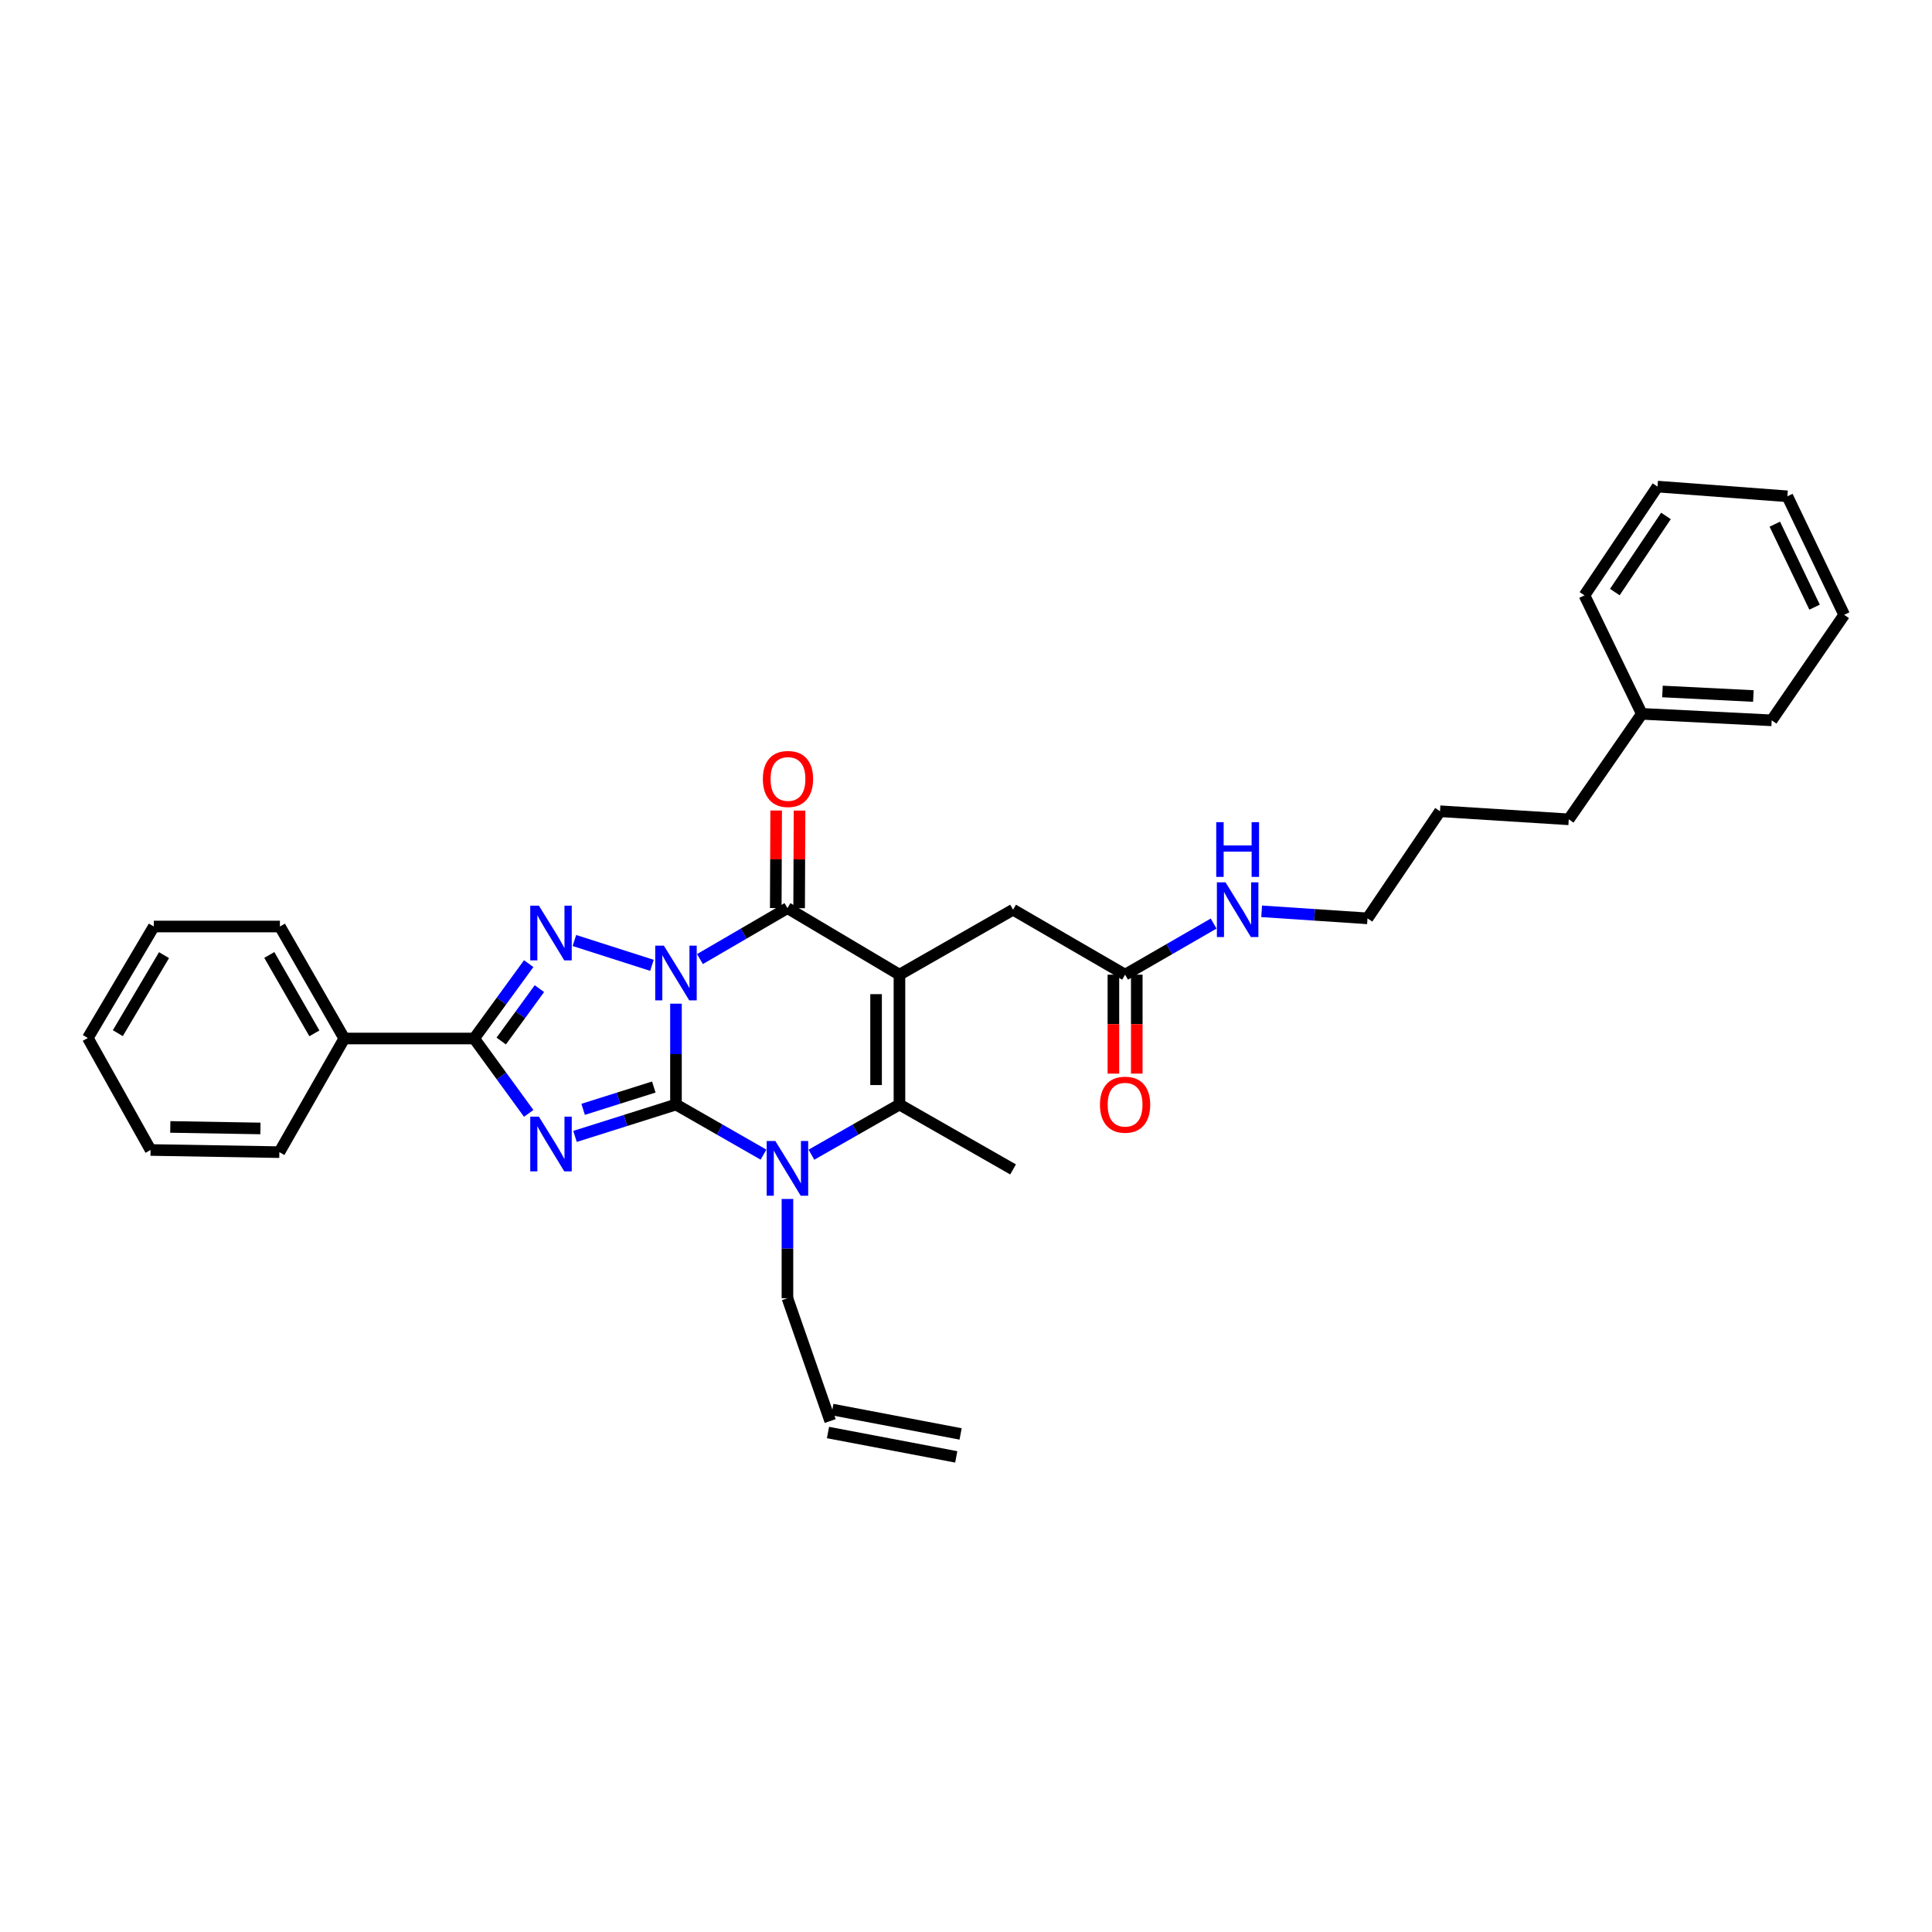 <?xml version='1.0' encoding='iso-8859-1'?>
<svg version='1.1' baseProfile='full'
              xmlns='http://www.w3.org/2000/svg'
                      xmlns:rdkit='http://www.rdkit.org/xml'
                      xmlns:xlink='http://www.w3.org/1999/xlink'
                  xml:space='preserve'
width='1000px' height='1000px' viewBox='0 0 1000 1000'>
<!-- END OF HEADER -->
<rect style='opacity:1.0;fill:#FFFFFF;stroke:none' width='1000' height='1000' x='0' y='0'> </rect>
<path class='bond-0' d='M 349.883,519.498 L 349.883,545.601' style='fill:none;fill-rule:evenodd;stroke:#0000FF;stroke-width:6px;stroke-linecap:butt;stroke-linejoin:miter;stroke-opacity:1' />
<path class='bond-0' d='M 349.883,545.601 L 349.883,571.705' style='fill:none;fill-rule:evenodd;stroke:#000000;stroke-width:6px;stroke-linecap:butt;stroke-linejoin:miter;stroke-opacity:1' />
<path class='bond-3' d='M 362.292,496.412 L 384.937,483.228' style='fill:none;fill-rule:evenodd;stroke:#0000FF;stroke-width:6px;stroke-linecap:butt;stroke-linejoin:miter;stroke-opacity:1' />
<path class='bond-3' d='M 384.937,483.228 L 407.581,470.045' style='fill:none;fill-rule:evenodd;stroke:#000000;stroke-width:6px;stroke-linecap:butt;stroke-linejoin:miter;stroke-opacity:1' />
<path class='bond-4' d='M 337.445,499.655 L 297.306,486.806' style='fill:none;fill-rule:evenodd;stroke:#0000FF;stroke-width:6px;stroke-linecap:butt;stroke-linejoin:miter;stroke-opacity:1' />
<path class='bond-1' d='M 349.883,571.705 L 323.757,579.954' style='fill:none;fill-rule:evenodd;stroke:#000000;stroke-width:6px;stroke-linecap:butt;stroke-linejoin:miter;stroke-opacity:1' />
<path class='bond-1' d='M 323.757,579.954 L 297.63,588.203' style='fill:none;fill-rule:evenodd;stroke:#0000FF;stroke-width:6px;stroke-linecap:butt;stroke-linejoin:miter;stroke-opacity:1' />
<path class='bond-1' d='M 338.402,562.643 L 320.114,568.418' style='fill:none;fill-rule:evenodd;stroke:#000000;stroke-width:6px;stroke-linecap:butt;stroke-linejoin:miter;stroke-opacity:1' />
<path class='bond-1' d='M 320.114,568.418 L 301.826,574.192' style='fill:none;fill-rule:evenodd;stroke:#0000FF;stroke-width:6px;stroke-linecap:butt;stroke-linejoin:miter;stroke-opacity:1' />
<path class='bond-5' d='M 349.883,571.705 L 372.531,584.674' style='fill:none;fill-rule:evenodd;stroke:#000000;stroke-width:6px;stroke-linecap:butt;stroke-linejoin:miter;stroke-opacity:1' />
<path class='bond-5' d='M 372.531,584.674 L 395.179,597.643' style='fill:none;fill-rule:evenodd;stroke:#0000FF;stroke-width:6px;stroke-linecap:butt;stroke-linejoin:miter;stroke-opacity:1' />
<path class='bond-32' d='M 273.651,576.281 L 259.539,556.905' style='fill:none;fill-rule:evenodd;stroke:#0000FF;stroke-width:6px;stroke-linecap:butt;stroke-linejoin:miter;stroke-opacity:1' />
<path class='bond-32' d='M 259.539,556.905 L 245.427,537.529' style='fill:none;fill-rule:evenodd;stroke:#000000;stroke-width:6px;stroke-linecap:butt;stroke-linejoin:miter;stroke-opacity:1' />
<path class='bond-2' d='M 465.556,504.49 L 407.581,470.045' style='fill:none;fill-rule:evenodd;stroke:#000000;stroke-width:6px;stroke-linecap:butt;stroke-linejoin:miter;stroke-opacity:1' />
<path class='bond-7' d='M 465.556,504.49 L 465.556,571.705' style='fill:none;fill-rule:evenodd;stroke:#000000;stroke-width:6px;stroke-linecap:butt;stroke-linejoin:miter;stroke-opacity:1' />
<path class='bond-7' d='M 453.458,514.572 L 453.458,561.623' style='fill:none;fill-rule:evenodd;stroke:#000000;stroke-width:6px;stroke-linecap:butt;stroke-linejoin:miter;stroke-opacity:1' />
<path class='bond-8' d='M 465.556,504.49 L 524.363,470.865' style='fill:none;fill-rule:evenodd;stroke:#000000;stroke-width:6px;stroke-linecap:butt;stroke-linejoin:miter;stroke-opacity:1' />
<path class='bond-10' d='M 413.63,470.07 L 413.734,444.82' style='fill:none;fill-rule:evenodd;stroke:#000000;stroke-width:6px;stroke-linecap:butt;stroke-linejoin:miter;stroke-opacity:1' />
<path class='bond-10' d='M 413.734,444.82 L 413.838,419.57' style='fill:none;fill-rule:evenodd;stroke:#FF0000;stroke-width:6px;stroke-linecap:butt;stroke-linejoin:miter;stroke-opacity:1' />
<path class='bond-10' d='M 401.533,470.02 L 401.637,444.77' style='fill:none;fill-rule:evenodd;stroke:#000000;stroke-width:6px;stroke-linecap:butt;stroke-linejoin:miter;stroke-opacity:1' />
<path class='bond-10' d='M 401.637,444.77 L 401.741,419.52' style='fill:none;fill-rule:evenodd;stroke:#FF0000;stroke-width:6px;stroke-linecap:butt;stroke-linejoin:miter;stroke-opacity:1' />
<path class='bond-6' d='M 273.651,498.778 L 259.539,518.153' style='fill:none;fill-rule:evenodd;stroke:#0000FF;stroke-width:6px;stroke-linecap:butt;stroke-linejoin:miter;stroke-opacity:1' />
<path class='bond-6' d='M 259.539,518.153 L 245.427,537.529' style='fill:none;fill-rule:evenodd;stroke:#000000;stroke-width:6px;stroke-linecap:butt;stroke-linejoin:miter;stroke-opacity:1' />
<path class='bond-6' d='M 279.196,511.713 L 269.318,525.276' style='fill:none;fill-rule:evenodd;stroke:#0000FF;stroke-width:6px;stroke-linecap:butt;stroke-linejoin:miter;stroke-opacity:1' />
<path class='bond-6' d='M 269.318,525.276 L 259.44,538.839' style='fill:none;fill-rule:evenodd;stroke:#000000;stroke-width:6px;stroke-linecap:butt;stroke-linejoin:miter;stroke-opacity:1' />
<path class='bond-13' d='M 407.581,620.585 L 407.581,646.273' style='fill:none;fill-rule:evenodd;stroke:#0000FF;stroke-width:6px;stroke-linecap:butt;stroke-linejoin:miter;stroke-opacity:1' />
<path class='bond-13' d='M 407.581,646.273 L 407.581,671.96' style='fill:none;fill-rule:evenodd;stroke:#000000;stroke-width:6px;stroke-linecap:butt;stroke-linejoin:miter;stroke-opacity:1' />
<path class='bond-33' d='M 419.99,597.673 L 442.773,584.689' style='fill:none;fill-rule:evenodd;stroke:#0000FF;stroke-width:6px;stroke-linecap:butt;stroke-linejoin:miter;stroke-opacity:1' />
<path class='bond-33' d='M 442.773,584.689 L 465.556,571.705' style='fill:none;fill-rule:evenodd;stroke:#000000;stroke-width:6px;stroke-linecap:butt;stroke-linejoin:miter;stroke-opacity:1' />
<path class='bond-11' d='M 245.427,537.529 L 178.205,537.529' style='fill:none;fill-rule:evenodd;stroke:#000000;stroke-width:6px;stroke-linecap:butt;stroke-linejoin:miter;stroke-opacity:1' />
<path class='bond-17' d='M 465.556,571.705 L 524.363,605.296' style='fill:none;fill-rule:evenodd;stroke:#000000;stroke-width:6px;stroke-linecap:butt;stroke-linejoin:miter;stroke-opacity:1' />
<path class='bond-9' d='M 524.363,470.865 L 582.344,504.49' style='fill:none;fill-rule:evenodd;stroke:#000000;stroke-width:6px;stroke-linecap:butt;stroke-linejoin:miter;stroke-opacity:1' />
<path class='bond-12' d='M 576.295,504.49 L 576.295,530.097' style='fill:none;fill-rule:evenodd;stroke:#000000;stroke-width:6px;stroke-linecap:butt;stroke-linejoin:miter;stroke-opacity:1' />
<path class='bond-12' d='M 576.295,530.097 L 576.295,555.705' style='fill:none;fill-rule:evenodd;stroke:#FF0000;stroke-width:6px;stroke-linecap:butt;stroke-linejoin:miter;stroke-opacity:1' />
<path class='bond-12' d='M 588.393,504.49 L 588.393,530.097' style='fill:none;fill-rule:evenodd;stroke:#000000;stroke-width:6px;stroke-linecap:butt;stroke-linejoin:miter;stroke-opacity:1' />
<path class='bond-12' d='M 588.393,530.097 L 588.393,555.705' style='fill:none;fill-rule:evenodd;stroke:#FF0000;stroke-width:6px;stroke-linecap:butt;stroke-linejoin:miter;stroke-opacity:1' />
<path class='bond-15' d='M 582.344,504.49 L 605.261,491.262' style='fill:none;fill-rule:evenodd;stroke:#000000;stroke-width:6px;stroke-linecap:butt;stroke-linejoin:miter;stroke-opacity:1' />
<path class='bond-15' d='M 605.261,491.262 L 628.179,478.035' style='fill:none;fill-rule:evenodd;stroke:#0000FF;stroke-width:6px;stroke-linecap:butt;stroke-linejoin:miter;stroke-opacity:1' />
<path class='bond-19' d='M 178.205,537.529 L 144.883,479.562' style='fill:none;fill-rule:evenodd;stroke:#000000;stroke-width:6px;stroke-linecap:butt;stroke-linejoin:miter;stroke-opacity:1' />
<path class='bond-19' d='M 162.719,534.863 L 139.393,494.286' style='fill:none;fill-rule:evenodd;stroke:#000000;stroke-width:6px;stroke-linecap:butt;stroke-linejoin:miter;stroke-opacity:1' />
<path class='bond-20' d='M 178.205,537.529 L 144.601,596.35' style='fill:none;fill-rule:evenodd;stroke:#000000;stroke-width:6px;stroke-linecap:butt;stroke-linejoin:miter;stroke-opacity:1' />
<path class='bond-14' d='M 407.581,671.96 L 429.7,735.526' style='fill:none;fill-rule:evenodd;stroke:#000000;stroke-width:6px;stroke-linecap:butt;stroke-linejoin:miter;stroke-opacity:1' />
<path class='bond-16' d='M 428.57,741.468 L 494.952,754.083' style='fill:none;fill-rule:evenodd;stroke:#000000;stroke-width:6px;stroke-linecap:butt;stroke-linejoin:miter;stroke-opacity:1' />
<path class='bond-16' d='M 430.829,729.584 L 497.211,742.199' style='fill:none;fill-rule:evenodd;stroke:#000000;stroke-width:6px;stroke-linecap:butt;stroke-linejoin:miter;stroke-opacity:1' />
<path class='bond-21' d='M 653.025,471.692 L 680.42,473.517' style='fill:none;fill-rule:evenodd;stroke:#0000FF;stroke-width:6px;stroke-linecap:butt;stroke-linejoin:miter;stroke-opacity:1' />
<path class='bond-21' d='M 680.42,473.517 L 707.816,475.341' style='fill:none;fill-rule:evenodd;stroke:#000000;stroke-width:6px;stroke-linecap:butt;stroke-linejoin:miter;stroke-opacity:1' />
<path class='bond-18' d='M 849.801,369.488 L 811.989,424.088' style='fill:none;fill-rule:evenodd;stroke:#000000;stroke-width:6px;stroke-linecap:butt;stroke-linejoin:miter;stroke-opacity:1' />
<path class='bond-23' d='M 849.801,369.488 L 917.023,372.841' style='fill:none;fill-rule:evenodd;stroke:#000000;stroke-width:6px;stroke-linecap:butt;stroke-linejoin:miter;stroke-opacity:1' />
<path class='bond-23' d='M 860.487,357.908 L 907.542,360.256' style='fill:none;fill-rule:evenodd;stroke:#000000;stroke-width:6px;stroke-linecap:butt;stroke-linejoin:miter;stroke-opacity:1' />
<path class='bond-24' d='M 849.801,369.488 L 820.115,308.153' style='fill:none;fill-rule:evenodd;stroke:#000000;stroke-width:6px;stroke-linecap:butt;stroke-linejoin:miter;stroke-opacity:1' />
<path class='bond-27' d='M 144.883,479.562 L 79.617,479.562' style='fill:none;fill-rule:evenodd;stroke:#000000;stroke-width:6px;stroke-linecap:butt;stroke-linejoin:miter;stroke-opacity:1' />
<path class='bond-26' d='M 144.601,596.35 L 77.936,595.228' style='fill:none;fill-rule:evenodd;stroke:#000000;stroke-width:6px;stroke-linecap:butt;stroke-linejoin:miter;stroke-opacity:1' />
<path class='bond-26' d='M 134.805,584.086 L 88.14,583.3' style='fill:none;fill-rule:evenodd;stroke:#000000;stroke-width:6px;stroke-linecap:butt;stroke-linejoin:miter;stroke-opacity:1' />
<path class='bond-25' d='M 707.816,475.341 L 745.345,419.901' style='fill:none;fill-rule:evenodd;stroke:#000000;stroke-width:6px;stroke-linecap:butt;stroke-linejoin:miter;stroke-opacity:1' />
<path class='bond-22' d='M 811.989,424.088 L 745.345,419.901' style='fill:none;fill-rule:evenodd;stroke:#000000;stroke-width:6px;stroke-linecap:butt;stroke-linejoin:miter;stroke-opacity:1' />
<path class='bond-29' d='M 917.023,372.841 L 954.545,318.234' style='fill:none;fill-rule:evenodd;stroke:#000000;stroke-width:6px;stroke-linecap:butt;stroke-linejoin:miter;stroke-opacity:1' />
<path class='bond-28' d='M 820.115,308.153 L 857.926,251.859' style='fill:none;fill-rule:evenodd;stroke:#000000;stroke-width:6px;stroke-linecap:butt;stroke-linejoin:miter;stroke-opacity:1' />
<path class='bond-28' d='M 835.829,306.454 L 862.297,267.048' style='fill:none;fill-rule:evenodd;stroke:#000000;stroke-width:6px;stroke-linecap:butt;stroke-linejoin:miter;stroke-opacity:1' />
<path class='bond-30' d='M 77.936,595.228 L 45.455,537.26' style='fill:none;fill-rule:evenodd;stroke:#000000;stroke-width:6px;stroke-linecap:butt;stroke-linejoin:miter;stroke-opacity:1' />
<path class='bond-34' d='M 79.617,479.562 L 45.455,537.26' style='fill:none;fill-rule:evenodd;stroke:#000000;stroke-width:6px;stroke-linecap:butt;stroke-linejoin:miter;stroke-opacity:1' />
<path class='bond-34' d='M 84.902,494.38 L 60.989,534.769' style='fill:none;fill-rule:evenodd;stroke:#000000;stroke-width:6px;stroke-linecap:butt;stroke-linejoin:miter;stroke-opacity:1' />
<path class='bond-31' d='M 857.926,251.859 L 925.142,256.886' style='fill:none;fill-rule:evenodd;stroke:#000000;stroke-width:6px;stroke-linecap:butt;stroke-linejoin:miter;stroke-opacity:1' />
<path class='bond-35' d='M 954.545,318.234 L 925.142,256.886' style='fill:none;fill-rule:evenodd;stroke:#000000;stroke-width:6px;stroke-linecap:butt;stroke-linejoin:miter;stroke-opacity:1' />
<path class='bond-35' d='M 939.226,314.261 L 918.643,271.317' style='fill:none;fill-rule:evenodd;stroke:#000000;stroke-width:6px;stroke-linecap:butt;stroke-linejoin:miter;stroke-opacity:1' />
<path  class='atom-0' d='M 343.623 489.476
L 352.903 504.476
Q 353.823 505.956, 355.303 508.636
Q 356.783 511.316, 356.863 511.476
L 356.863 489.476
L 360.623 489.476
L 360.623 517.796
L 356.743 517.796
L 346.783 501.396
Q 345.623 499.476, 344.383 497.276
Q 343.183 495.076, 342.823 494.396
L 342.823 517.796
L 339.143 517.796
L 339.143 489.476
L 343.623 489.476
' fill='#0000FF'/>
<path  class='atom-2' d='M 278.934 577.97
L 288.214 592.97
Q 289.134 594.45, 290.614 597.13
Q 292.094 599.81, 292.174 599.97
L 292.174 577.97
L 295.934 577.97
L 295.934 606.29
L 292.054 606.29
L 282.094 589.89
Q 280.934 587.97, 279.694 585.77
Q 278.494 583.57, 278.134 582.89
L 278.134 606.29
L 274.454 606.29
L 274.454 577.97
L 278.934 577.97
' fill='#0000FF'/>
<path  class='atom-5' d='M 278.934 468.769
L 288.214 483.769
Q 289.134 485.249, 290.614 487.929
Q 292.094 490.609, 292.174 490.769
L 292.174 468.769
L 295.934 468.769
L 295.934 497.089
L 292.054 497.089
L 282.094 480.689
Q 280.934 478.769, 279.694 476.569
Q 278.494 474.369, 278.134 473.689
L 278.134 497.089
L 274.454 497.089
L 274.454 468.769
L 278.934 468.769
' fill='#0000FF'/>
<path  class='atom-6' d='M 401.321 590.585
L 410.601 605.585
Q 411.521 607.065, 413.001 609.745
Q 414.481 612.425, 414.561 612.585
L 414.561 590.585
L 418.321 590.585
L 418.321 618.905
L 414.441 618.905
L 404.481 602.505
Q 403.321 600.585, 402.081 598.385
Q 400.881 596.185, 400.521 595.505
L 400.521 618.905
L 396.841 618.905
L 396.841 590.585
L 401.321 590.585
' fill='#0000FF'/>
<path  class='atom-11' d='M 394.857 403.192
Q 394.857 396.392, 398.217 392.592
Q 401.577 388.792, 407.857 388.792
Q 414.137 388.792, 417.497 392.592
Q 420.857 396.392, 420.857 403.192
Q 420.857 410.072, 417.457 413.992
Q 414.057 417.872, 407.857 417.872
Q 401.617 417.872, 398.217 413.992
Q 394.857 410.112, 394.857 403.192
M 407.857 414.672
Q 412.177 414.672, 414.497 411.792
Q 416.857 408.872, 416.857 403.192
Q 416.857 397.632, 414.497 394.832
Q 412.177 391.992, 407.857 391.992
Q 403.537 391.992, 401.177 394.792
Q 398.857 397.592, 398.857 403.192
Q 398.857 408.912, 401.177 411.792
Q 403.537 414.672, 407.857 414.672
' fill='#FF0000'/>
<path  class='atom-13' d='M 569.344 571.785
Q 569.344 564.985, 572.704 561.185
Q 576.064 557.385, 582.344 557.385
Q 588.624 557.385, 591.984 561.185
Q 595.344 564.985, 595.344 571.785
Q 595.344 578.665, 591.944 582.585
Q 588.544 586.465, 582.344 586.465
Q 576.104 586.465, 572.704 582.585
Q 569.344 578.705, 569.344 571.785
M 582.344 583.265
Q 586.664 583.265, 588.984 580.385
Q 591.344 577.465, 591.344 571.785
Q 591.344 566.225, 588.984 563.425
Q 586.664 560.585, 582.344 560.585
Q 578.024 560.585, 575.664 563.385
Q 573.344 566.185, 573.344 571.785
Q 573.344 577.505, 575.664 580.385
Q 578.024 583.265, 582.344 583.265
' fill='#FF0000'/>
<path  class='atom-16' d='M 634.34 456.705
L 643.62 471.705
Q 644.54 473.185, 646.02 475.865
Q 647.5 478.545, 647.58 478.705
L 647.58 456.705
L 651.34 456.705
L 651.34 485.025
L 647.46 485.025
L 637.5 468.625
Q 636.34 466.705, 635.1 464.505
Q 633.9 462.305, 633.54 461.625
L 633.54 485.025
L 629.86 485.025
L 629.86 456.705
L 634.34 456.705
' fill='#0000FF'/>
<path  class='atom-16' d='M 629.52 425.553
L 633.36 425.553
L 633.36 437.593
L 647.84 437.593
L 647.84 425.553
L 651.68 425.553
L 651.68 453.873
L 647.84 453.873
L 647.84 440.793
L 633.36 440.793
L 633.36 453.873
L 629.52 453.873
L 629.52 425.553
' fill='#0000FF'/>
</svg>

